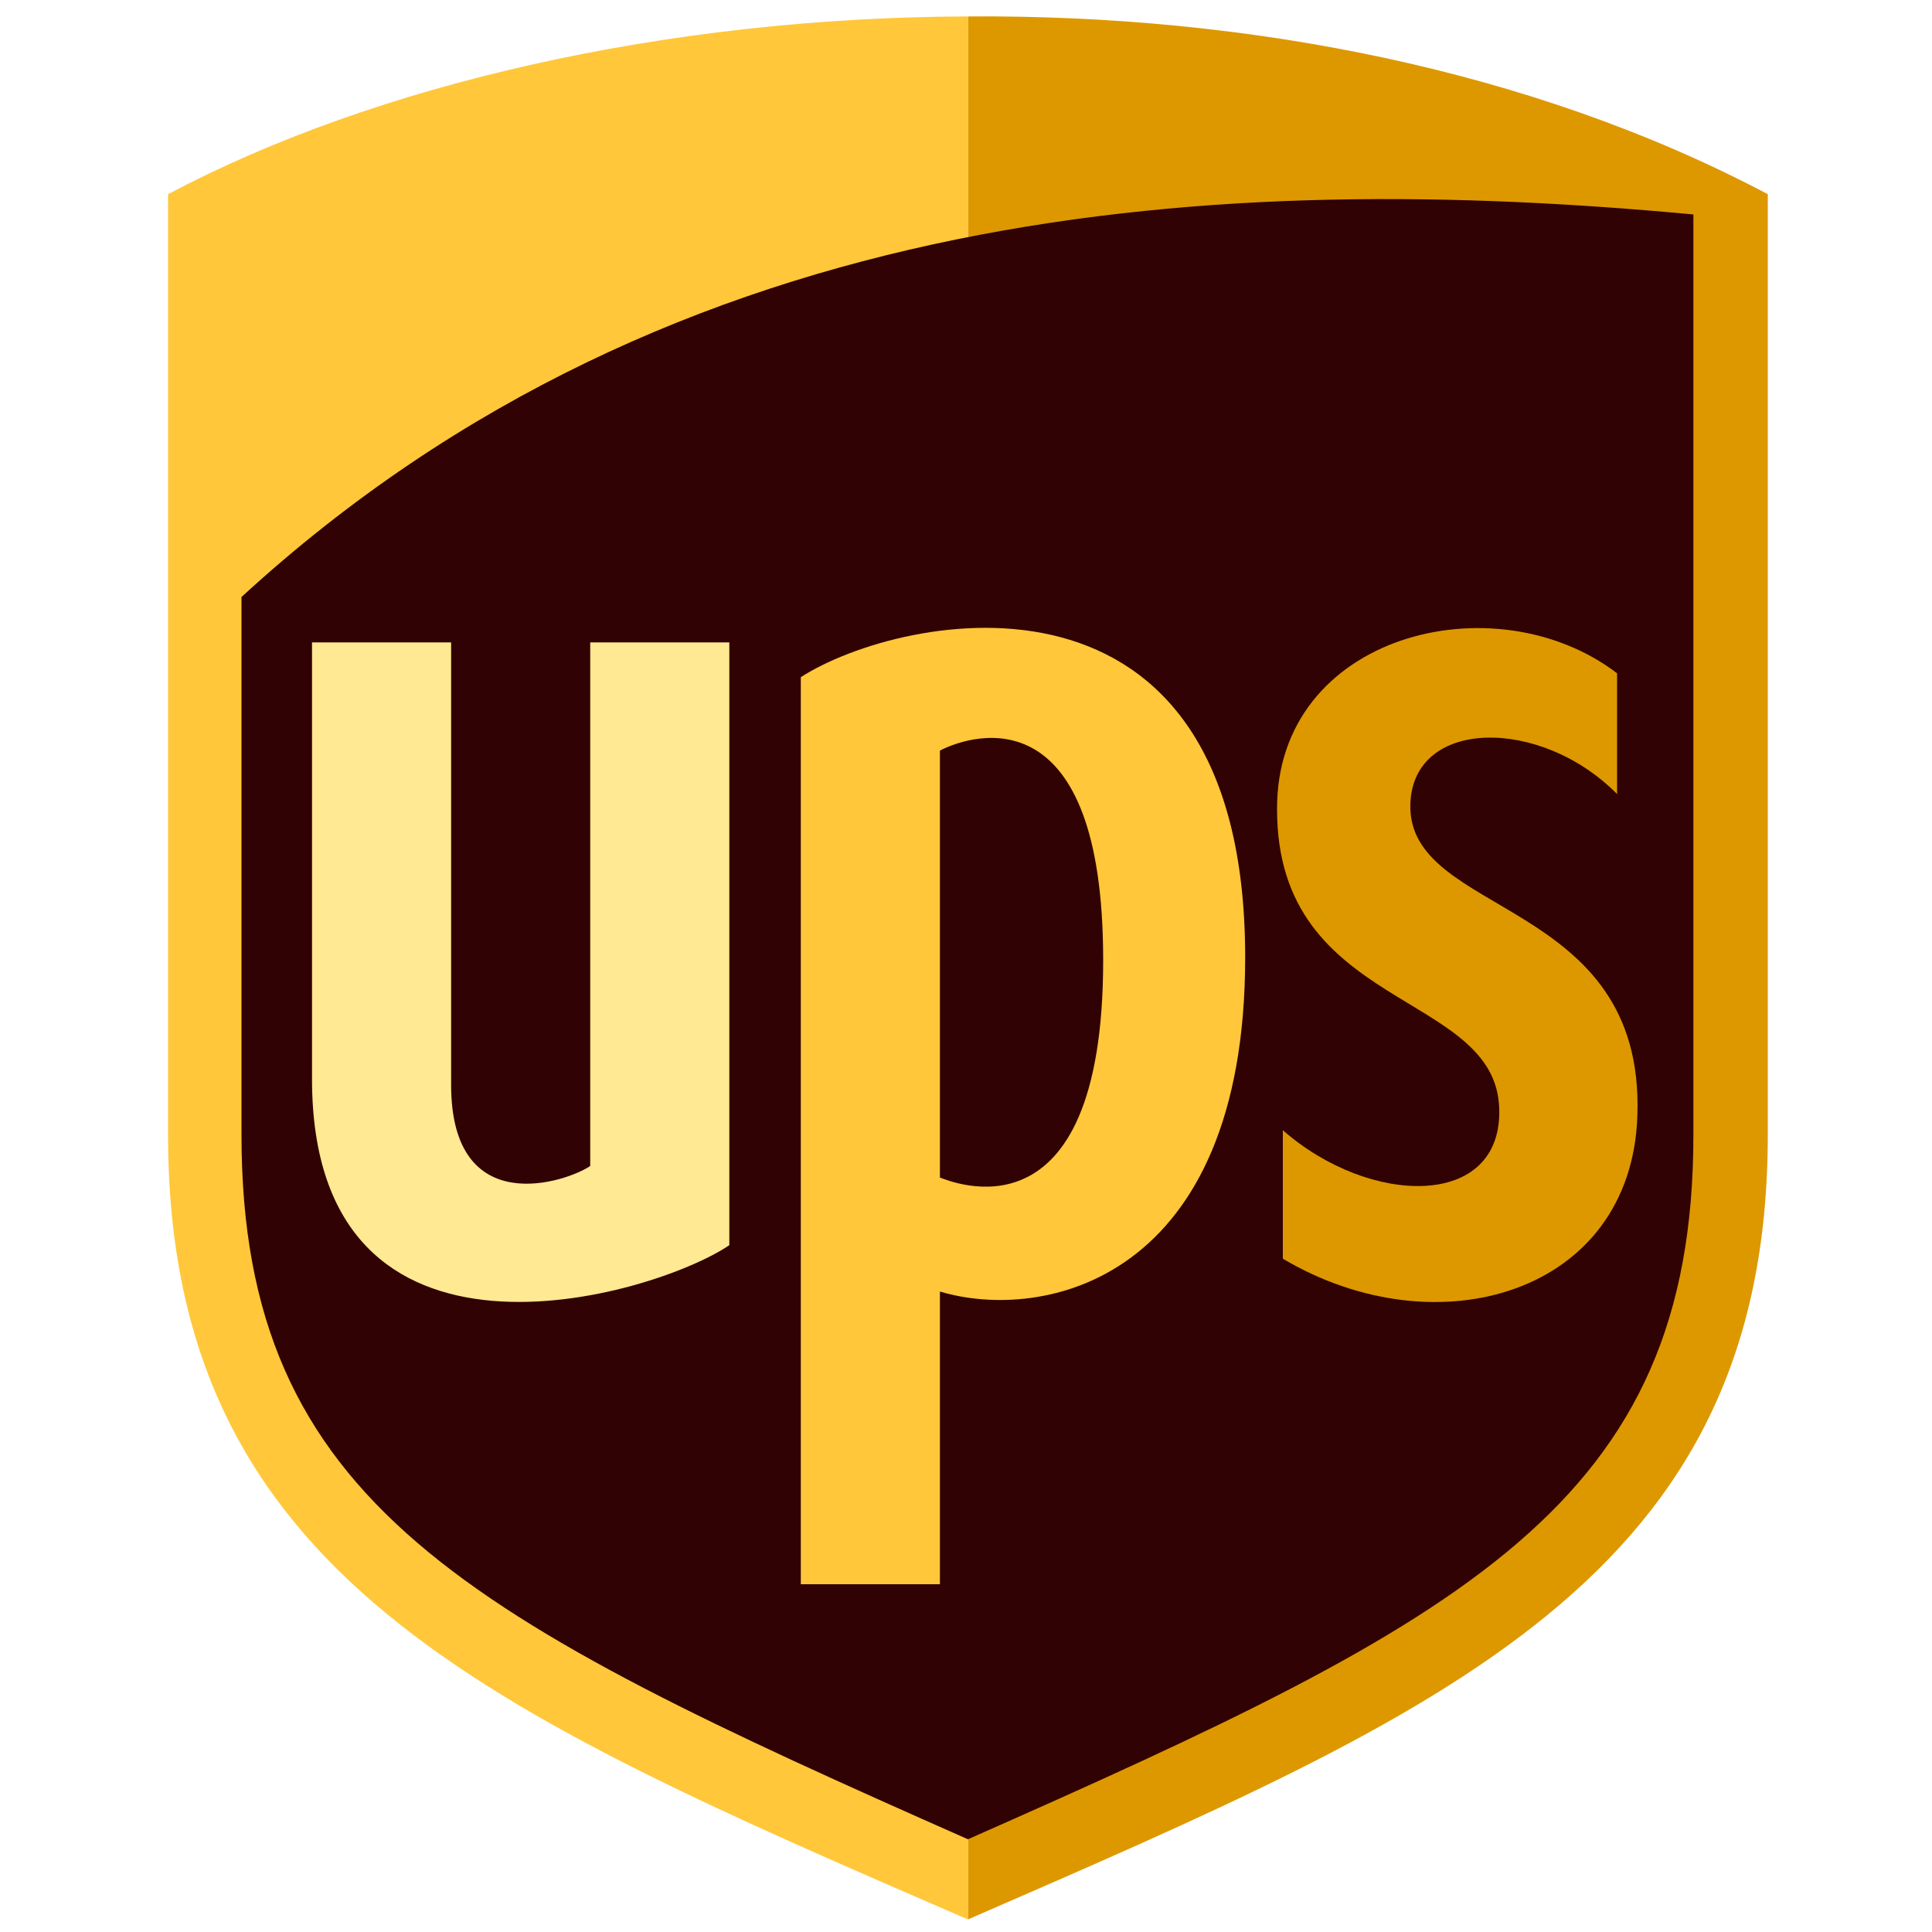 <svg width="24" height="24" fill="none" xmlns="http://www.w3.org/2000/svg"><path d="M12.024 23.844c5.952-2.592 9.936-4.248 9.936-9.744V2.412C19.008.852 15.468.18 12.024.204v23.64z" fill="#DD9800"/><path d="M2.088 2.412V14.1c0 5.484 3.96 7.152 9.936 9.744V.204c-3.744.012-7.356.84-9.936 2.208z" fill="#FFC739"/><path d="M21.036 14.1c0 4.584-2.82 6.012-9.012 8.748C5.808 20.1 3 18.684 3 14.1V7.416c5.412-4.968 12.252-5.292 18.036-4.752V14.1z" fill="#310204"/><path d="M9.948 8.412V19.68h1.728v-3.636c1.284.384 3.792-.132 3.792-4.152 0-5.16-4.272-4.284-5.52-3.48zm1.728 6.216V9.324c.444-.228 2.028-.672 2.028 2.604 0 3.588-1.92 2.736-2.028 2.7z" fill="#FFC739"/><path d="M15.864 10.056c0 2.508 2.724 2.244 2.76 3.72.036 1.248-1.608 1.212-2.688.264v1.596c1.92 1.14 4.332.432 4.404-1.776.096-2.724-2.868-2.46-2.82-3.876.036-1.068 1.62-1.08 2.568-.12v-1.5c-1.524-1.164-4.236-.48-4.224 1.692z" fill="#DD9800"/><path d="M7.332 14.484c-.276.192-1.728.696-1.728-1.008V7.98H3.876v5.424c0 3.96 4.248 2.7 5.184 2.064V7.98H7.332v6.504z" fill="#FFE992"/></svg>
